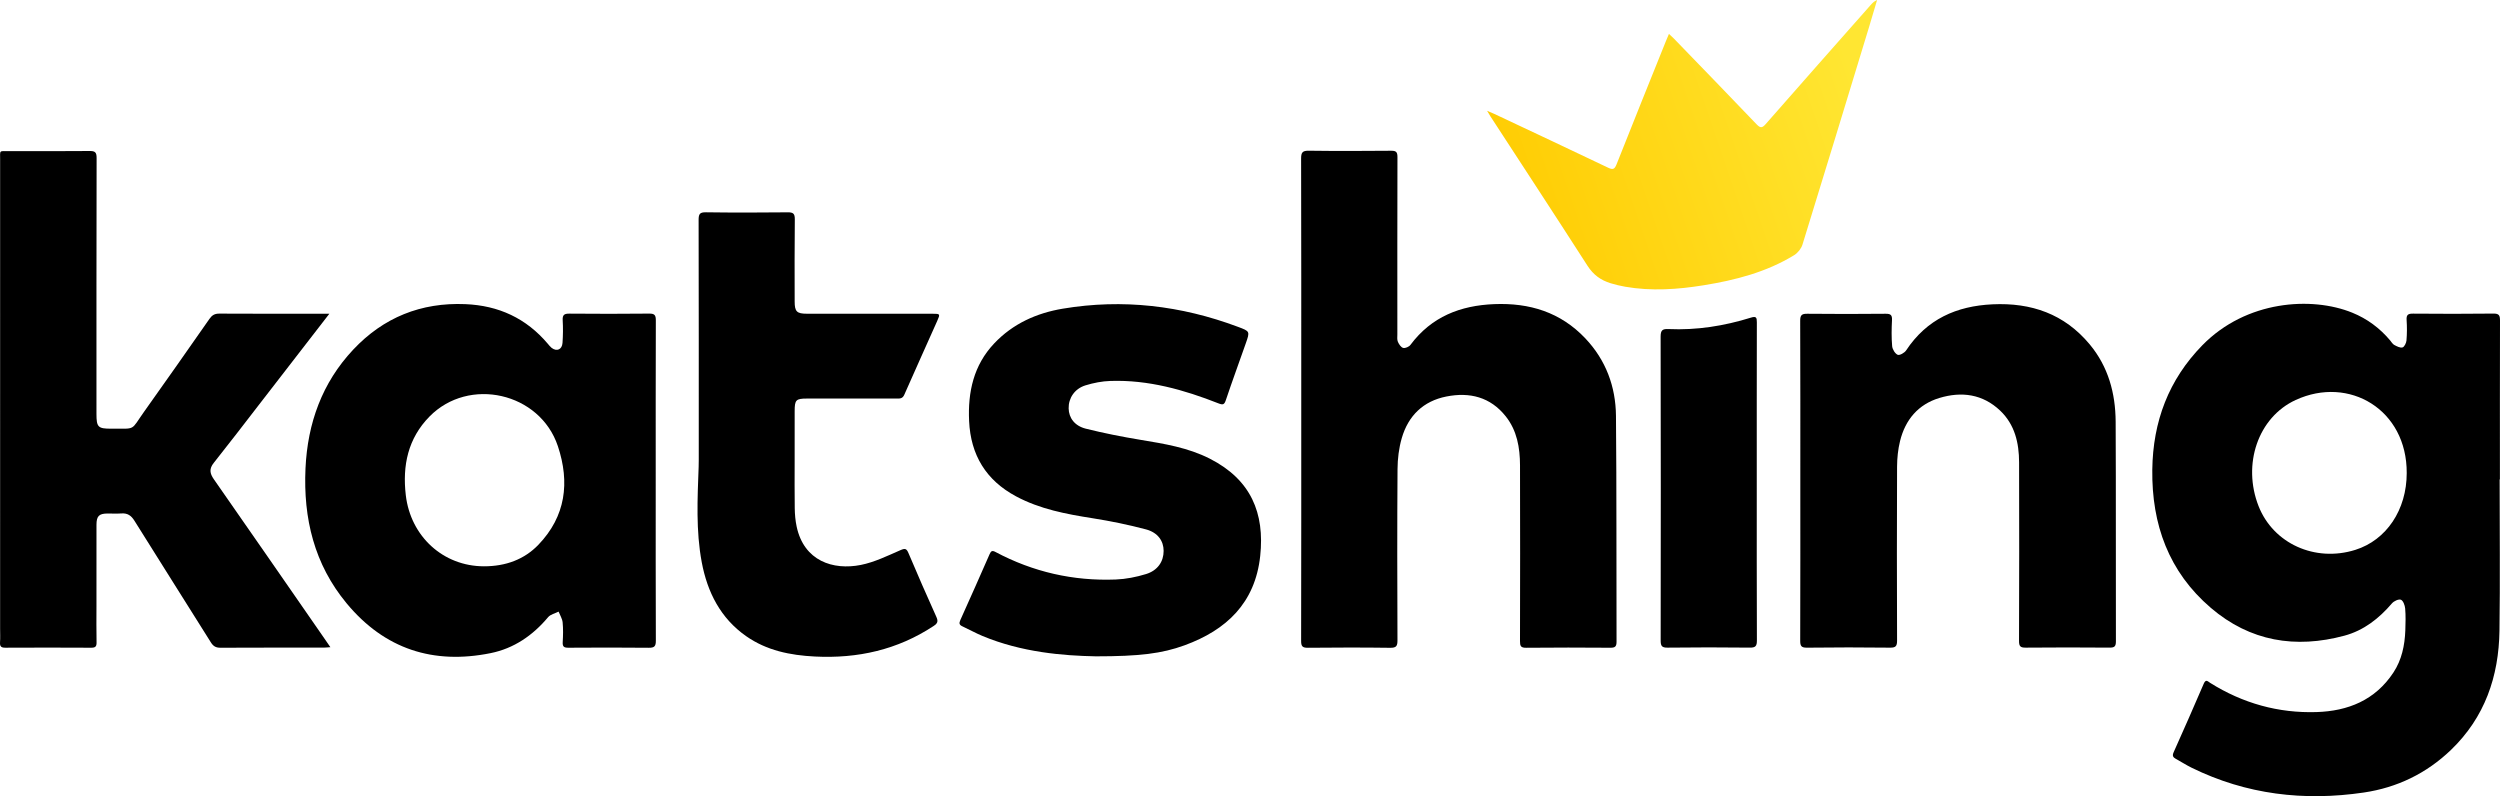 <svg width="157" height="50" viewBox="0 0 157 50" fill="none" xmlns="http://www.w3.org/2000/svg">
<g clip-path="url(#clip0_1708_8709)">
<path d="M81.719 25.041C81.719 20.015 81.723 14.988 81.71 9.961C81.709 9.577 81.794 9.459 82.19 9.465C83.914 9.488 85.639 9.483 87.363 9.467C87.683 9.464 87.761 9.553 87.76 9.872C87.749 13.581 87.753 17.29 87.754 20.999C87.754 21.156 87.728 21.331 87.787 21.465C87.854 21.619 87.982 21.814 88.119 21.849C88.251 21.882 88.486 21.779 88.576 21.659C89.899 19.885 91.715 19.184 93.84 19.099C96.05 19.011 98.001 19.601 99.564 21.255C100.847 22.614 101.466 24.273 101.483 26.119C101.527 30.844 101.504 35.57 101.519 40.295C101.52 40.598 101.431 40.68 101.138 40.678C99.371 40.665 97.604 40.661 95.837 40.68C95.492 40.684 95.455 40.552 95.456 40.257C95.465 36.576 95.469 32.896 95.457 29.215C95.453 28.113 95.269 27.039 94.562 26.148C93.592 24.925 92.287 24.613 90.832 24.901C89.389 25.186 88.439 26.1 88.03 27.518C87.85 28.14 87.769 28.812 87.765 29.462C87.74 33.042 87.747 36.623 87.761 40.203C87.763 40.569 87.691 40.687 87.303 40.682C85.579 40.658 83.854 40.662 82.13 40.68C81.792 40.683 81.71 40.584 81.711 40.25C81.722 35.18 81.719 30.111 81.719 25.041H81.719Z" fill="black"/>
<path d="M20.684 19.702C19.172 21.658 17.728 23.527 16.282 25.394C15.332 26.622 14.39 27.856 13.423 29.07C13.126 29.443 13.174 29.731 13.43 30.098C15.713 33.369 17.982 36.65 20.255 39.928C20.408 40.149 20.56 40.37 20.748 40.643C20.574 40.655 20.456 40.67 20.338 40.67C18.175 40.672 16.012 40.666 13.85 40.678C13.561 40.68 13.397 40.589 13.243 40.342C11.649 37.794 10.036 35.257 8.446 32.707C8.239 32.375 8.008 32.216 7.624 32.244C7.329 32.266 7.031 32.246 6.734 32.249C6.219 32.255 6.061 32.414 6.059 32.95C6.056 34.669 6.058 36.387 6.058 38.106C6.058 38.85 6.047 39.596 6.064 40.34C6.07 40.606 5.985 40.678 5.727 40.677C3.932 40.667 2.137 40.667 0.342 40.676C0.088 40.678 -0.017 40.611 0.002 40.34C0.023 40.056 0.007 39.768 0.007 39.481C0.007 29.671 0.006 19.861 0.008 10.051C0.008 9.398 -0.077 9.495 0.576 9.493C2.258 9.488 3.941 9.502 5.623 9.483C5.97 9.479 6.068 9.561 6.067 9.925C6.054 15.281 6.058 20.637 6.058 25.994C6.058 26.825 6.155 26.925 6.989 26.921C8.573 26.913 8.186 27.069 9.045 25.862C10.424 23.924 11.792 21.977 13.153 20.026C13.317 19.791 13.482 19.694 13.771 19.695C15.919 19.708 18.068 19.702 20.217 19.702C20.341 19.702 20.465 19.702 20.684 19.702H20.684Z" fill="black"/>
<path d="M113.06 30.163C113.06 26.825 113.066 23.488 113.052 20.151C113.05 19.79 113.15 19.7 113.498 19.704C115.138 19.722 116.778 19.721 118.418 19.704C118.733 19.701 118.834 19.782 118.817 20.107C118.79 20.65 118.78 21.198 118.827 21.738C118.845 21.937 119.008 22.208 119.174 22.281C119.295 22.333 119.603 22.16 119.705 22.005C121.003 20.044 122.865 19.217 125.132 19.111C127.561 18.998 129.64 19.71 131.237 21.631C132.4 23.031 132.853 24.697 132.863 26.483C132.887 31.08 132.867 35.678 132.879 40.275C132.88 40.612 132.776 40.673 132.472 40.671C130.719 40.657 128.966 40.655 127.213 40.672C126.881 40.675 126.794 40.588 126.795 40.25C126.808 36.512 126.81 32.773 126.799 29.035C126.796 27.816 126.531 26.666 125.615 25.792C124.511 24.74 123.18 24.572 121.788 24.994C120.469 25.395 119.653 26.353 119.323 27.698C119.195 28.219 119.138 28.771 119.136 29.309C119.12 32.947 119.123 36.584 119.136 40.222C119.137 40.576 119.053 40.677 118.696 40.673C116.958 40.653 115.218 40.651 113.48 40.674C113.107 40.679 113.051 40.557 113.053 40.217C113.065 36.865 113.06 33.514 113.06 30.163V30.163Z" fill="black"/>
<path d="M68.819 41.218C66.757 41.179 64.161 40.966 61.7 39.939C61.271 39.76 60.862 39.531 60.439 39.335C60.243 39.245 60.217 39.144 60.308 38.942C60.93 37.565 61.542 36.184 62.148 34.8C62.237 34.597 62.312 34.555 62.52 34.666C64.883 35.923 67.407 36.496 70.069 36.393C70.708 36.368 71.359 36.239 71.972 36.051C72.707 35.826 73.078 35.259 73.076 34.593C73.075 33.976 72.715 33.444 71.969 33.246C70.867 32.953 69.745 32.724 68.619 32.546C66.954 32.284 65.31 31.976 63.801 31.167C61.928 30.162 60.959 28.582 60.86 26.442C60.775 24.616 61.144 22.935 62.431 21.572C63.607 20.326 65.097 19.66 66.746 19.384C70.507 18.755 74.17 19.188 77.738 20.523C78.499 20.808 78.503 20.804 78.232 21.572C77.816 22.755 77.385 23.933 76.985 25.122C76.889 25.408 76.808 25.445 76.528 25.335C74.345 24.474 72.108 23.845 69.737 23.923C69.209 23.94 68.671 24.045 68.165 24.201C67.483 24.413 67.097 25.004 67.111 25.65C67.123 26.238 67.478 26.742 68.189 26.921C69.323 27.205 70.474 27.431 71.627 27.622C73.119 27.87 74.606 28.107 75.977 28.805C78.565 30.122 79.429 32.228 79.141 34.915C78.823 37.873 77.014 39.569 74.388 40.526C72.968 41.044 71.568 41.218 68.819 41.218L68.819 41.218Z" fill="black"/>
<path d="M49.904 29.003C49.904 29.976 49.894 30.95 49.91 31.924C49.916 32.308 49.95 32.698 50.03 33.072C50.491 35.232 52.318 35.824 54.059 35.478C54.916 35.307 55.734 34.905 56.546 34.551C56.848 34.419 56.932 34.451 57.056 34.743C57.622 36.081 58.204 37.413 58.802 38.737C58.928 39.017 58.887 39.143 58.634 39.31C56.362 40.811 53.861 41.365 51.176 41.23C49.628 41.152 48.149 40.856 46.852 39.947C45.249 38.823 44.422 37.188 44.069 35.305C43.698 33.325 43.802 31.317 43.875 29.315C43.881 29.172 43.882 29.029 43.882 28.886C43.882 23.859 43.886 18.833 43.873 13.806C43.873 13.435 43.952 13.327 44.333 13.332C46.043 13.356 47.754 13.352 49.464 13.334C49.809 13.331 49.918 13.408 49.914 13.777C49.893 15.495 49.904 17.213 49.905 18.932C49.905 19.569 50.038 19.702 50.681 19.702C53.31 19.703 55.939 19.702 58.568 19.703C59.041 19.703 59.055 19.711 58.855 20.16C58.17 21.705 57.468 23.242 56.789 24.79C56.681 25.037 56.519 25.03 56.319 25.03C54.439 25.028 52.559 25.028 50.679 25.029C49.984 25.03 49.905 25.112 49.905 25.823C49.904 26.883 49.904 27.943 49.904 29.003L49.904 29.003Z" fill="black"/>
<path d="M110.325 30.252C110.325 33.574 110.32 36.896 110.333 40.218C110.334 40.569 110.251 40.675 109.893 40.671C108.169 40.652 106.444 40.65 104.72 40.672C104.35 40.677 104.29 40.554 104.29 40.212C104.3 33.855 104.302 27.497 104.287 21.14C104.286 20.725 104.417 20.648 104.783 20.665C106.55 20.745 108.274 20.471 109.959 19.947C110.291 19.844 110.331 19.941 110.33 20.243C110.322 23.579 110.325 26.916 110.325 30.252V30.252Z" fill="black"/>
<path d="M157 20.136C157.001 19.822 156.95 19.689 156.593 19.693C154.91 19.714 153.228 19.71 151.545 19.696C151.24 19.693 151.112 19.756 151.135 20.094C151.164 20.521 151.162 20.955 151.127 21.381C151.113 21.541 150.995 21.785 150.877 21.819C150.729 21.861 150.52 21.749 150.358 21.662C150.253 21.606 150.184 21.478 150.102 21.38C149.448 20.603 148.656 20.016 147.723 19.637C145.175 18.602 141.067 18.861 138.309 21.681C136.189 23.849 135.203 26.471 135.164 29.494C135.121 32.94 136.2 35.915 138.841 38.174C141.307 40.284 144.16 40.747 147.232 39.92C148.436 39.596 149.398 38.846 150.213 37.893C150.338 37.747 150.634 37.608 150.776 37.663C150.919 37.719 151.028 38.016 151.045 38.217C151.084 38.672 151.07 39.133 151.054 39.591C151.019 40.533 150.829 41.443 150.305 42.237C149.16 43.974 147.449 44.656 145.482 44.718C143.083 44.794 140.846 44.168 138.798 42.884C138.653 42.793 138.527 42.629 138.397 42.932C137.778 44.374 137.146 45.809 136.505 47.24C136.413 47.446 136.454 47.553 136.635 47.652C136.97 47.835 137.292 48.045 137.634 48.213C141.073 49.902 144.702 50.324 148.447 49.771C150.534 49.463 152.384 48.573 153.927 47.089C156.04 45.054 156.928 42.487 156.967 39.602C157.011 36.437 156.977 33.271 156.977 30.106H156.994C156.994 26.783 156.99 23.459 157 20.136V20.136ZM147.913 34.532C145.39 35.325 142.764 34.138 141.839 31.786C140.808 29.165 141.799 26.21 144.171 25.118C147.525 23.573 151.162 25.725 151.142 29.706C151.142 32.018 149.872 33.916 147.913 34.532Z" fill="black"/>
<path d="M41.179 30.179C41.179 26.828 41.175 23.477 41.186 20.125C41.187 19.797 41.115 19.69 40.772 19.694C39.104 19.713 37.436 19.71 35.768 19.696C35.448 19.693 35.315 19.761 35.337 20.116C35.365 20.586 35.358 21.061 35.326 21.532C35.298 21.953 34.965 22.095 34.643 21.847C34.554 21.778 34.483 21.685 34.41 21.598C33.047 19.983 31.31 19.186 29.22 19.1C26.443 18.985 24.082 19.934 22.18 21.959C20.23 24.036 19.315 26.572 19.185 29.418C19.042 32.559 19.734 35.438 21.77 37.892C24.161 40.774 27.219 41.743 30.811 41.017C32.265 40.724 33.455 39.912 34.421 38.759C34.57 38.582 34.856 38.523 35.08 38.409C35.168 38.633 35.309 38.851 35.333 39.082C35.374 39.493 35.363 39.913 35.338 40.326C35.321 40.619 35.427 40.679 35.696 40.677C37.378 40.666 39.06 40.661 40.742 40.68C41.094 40.684 41.189 40.59 41.187 40.233C41.174 36.882 41.179 33.531 41.179 30.179V30.179ZM33.805 34.218C32.927 35.128 31.766 35.566 30.39 35.564C27.838 35.56 25.788 33.695 25.484 31.099C25.266 29.232 25.62 27.537 26.971 26.16C29.447 23.637 33.908 24.644 35.034 28.018C35.792 30.291 35.533 32.426 33.805 34.218H33.805Z" fill="black"/>
<path d="M93.39 6.959C93.601 7.049 93.726 7.098 93.847 7.155C96.229 8.277 98.613 9.395 100.989 10.531C101.291 10.675 101.396 10.632 101.521 10.317C102.54 7.741 103.578 5.173 104.611 2.603C104.669 2.458 104.731 2.316 104.81 2.128C104.933 2.245 105.034 2.333 105.127 2.429C106.858 4.219 108.594 6.005 110.314 7.806C110.551 8.054 110.664 8.046 110.888 7.79C113.073 5.294 115.273 2.81 117.469 0.324C117.579 0.199 117.692 0.079 117.882 0C117.708 0.584 117.538 1.169 117.36 1.752C115.977 6.289 114.597 10.827 113.196 15.358C113.117 15.614 112.9 15.885 112.673 16.024C110.926 17.093 108.984 17.592 106.994 17.914C105.355 18.18 103.708 18.294 102.057 18.006C101.752 17.953 101.449 17.878 101.152 17.789C100.539 17.603 100.063 17.263 99.698 16.694C97.679 13.551 95.63 10.427 93.592 7.296C93.539 7.216 93.493 7.132 93.39 6.959Z" fill="url(#paint0_linear_1708_8709)"/>
</g>
<defs>
<linearGradient id="paint0_linear_1708_8709" x1="94.099" y1="14.339" x2="117.028" y2="6.52" gradientUnits="userSpaceOnUse">
<stop stop-color="#FFCB00"/>
<stop offset="1" stop-color="#FFE632"/>
</linearGradient>
<clipPath id="clip0_1708_8709">
<rect width="157" height="50" fill="white"/>
</clipPath>
</defs>
</svg>
